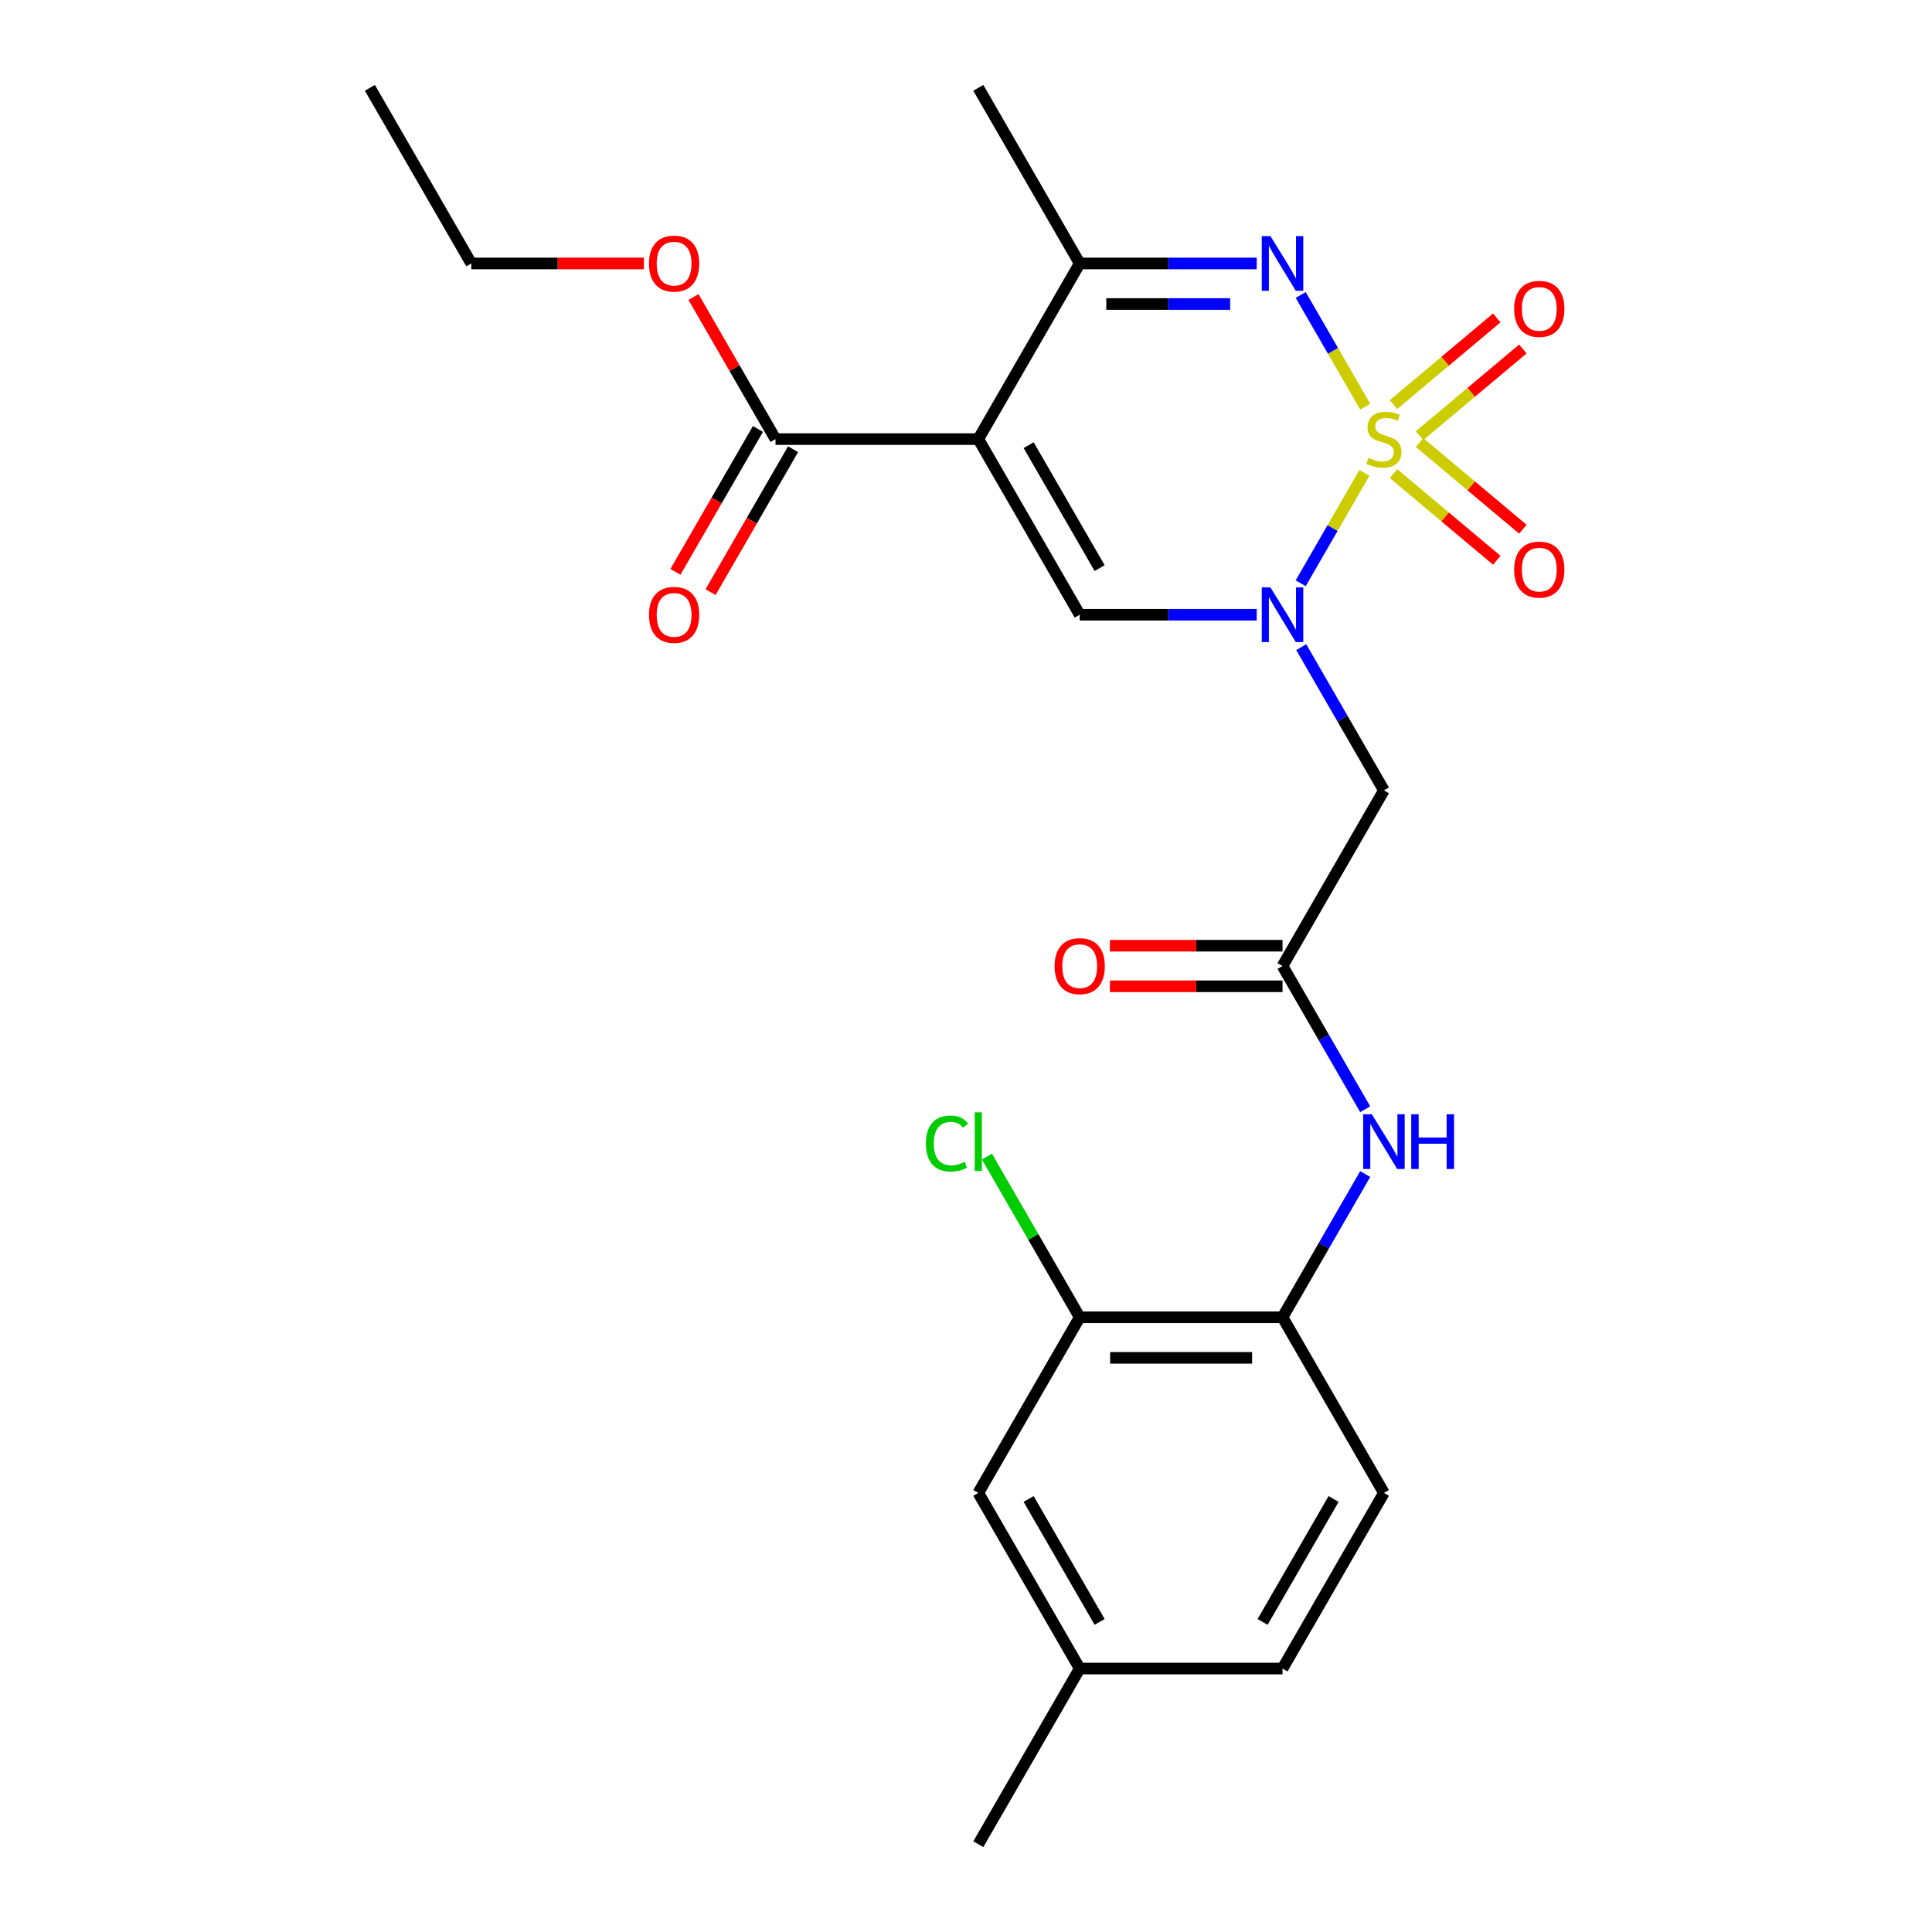 <?xml version='1.0' encoding='iso-8859-1'?>
<svg version='1.1' baseProfile='full'
              xmlns='http://www.w3.org/2000/svg'
                      xmlns:rdkit='http://www.rdkit.org/xml'
                      xmlns:xlink='http://www.w3.org/1999/xlink'
                  xml:space='preserve'
width='1000px' height='1000px' viewBox='0 0 1000 1000'>
<!-- END OF HEADER -->
<rect style='opacity:1.0;fill:#FFFFFF;stroke:none' width='1000' height='1000' x='0' y='0'> </rect>
<path class='bond-0' d='M 706.21,244.777 L 689.719,273.34' style='fill:none;fill-rule:evenodd;stroke:#CCCC00;stroke-width:6px;stroke-linecap:butt;stroke-linejoin:miter;stroke-opacity:1' />
<path class='bond-0' d='M 689.719,273.34 L 673.228,301.903' style='fill:none;fill-rule:evenodd;stroke:#0000FF;stroke-width:6px;stroke-linecap:butt;stroke-linejoin:miter;stroke-opacity:1' />
<path class='bond-2' d='M 706.649,210.528 L 689.945,181.596' style='fill:none;fill-rule:evenodd;stroke:#CCCC00;stroke-width:6px;stroke-linecap:butt;stroke-linejoin:miter;stroke-opacity:1' />
<path class='bond-2' d='M 689.945,181.596 L 673.241,152.665' style='fill:none;fill-rule:evenodd;stroke:#0000FF;stroke-width:6px;stroke-linecap:butt;stroke-linejoin:miter;stroke-opacity:1' />
<path class='bond-9' d='M 734.768,225.493 L 761.501,203.061' style='fill:none;fill-rule:evenodd;stroke:#CCCC00;stroke-width:6px;stroke-linecap:butt;stroke-linejoin:miter;stroke-opacity:1' />
<path class='bond-9' d='M 761.501,203.061 L 788.235,180.629' style='fill:none;fill-rule:evenodd;stroke:#FF0000;stroke-width:6px;stroke-linecap:butt;stroke-linejoin:miter;stroke-opacity:1' />
<path class='bond-9' d='M 721.273,209.41 L 748.006,186.978' style='fill:none;fill-rule:evenodd;stroke:#CCCC00;stroke-width:6px;stroke-linecap:butt;stroke-linejoin:miter;stroke-opacity:1' />
<path class='bond-9' d='M 748.006,186.978 L 774.74,164.546' style='fill:none;fill-rule:evenodd;stroke:#FF0000;stroke-width:6px;stroke-linecap:butt;stroke-linejoin:miter;stroke-opacity:1' />
<path class='bond-10' d='M 721.273,245.135 L 748.006,267.567' style='fill:none;fill-rule:evenodd;stroke:#CCCC00;stroke-width:6px;stroke-linecap:butt;stroke-linejoin:miter;stroke-opacity:1' />
<path class='bond-10' d='M 748.006,267.567 L 774.74,289.999' style='fill:none;fill-rule:evenodd;stroke:#FF0000;stroke-width:6px;stroke-linecap:butt;stroke-linejoin:miter;stroke-opacity:1' />
<path class='bond-10' d='M 734.768,229.052 L 761.501,251.485' style='fill:none;fill-rule:evenodd;stroke:#CCCC00;stroke-width:6px;stroke-linecap:butt;stroke-linejoin:miter;stroke-opacity:1' />
<path class='bond-10' d='M 761.501,251.485 L 788.235,273.917' style='fill:none;fill-rule:evenodd;stroke:#FF0000;stroke-width:6px;stroke-linecap:butt;stroke-linejoin:miter;stroke-opacity:1' />
<path class='bond-3' d='M 650.465,318.182 L 604.661,318.182' style='fill:none;fill-rule:evenodd;stroke:#0000FF;stroke-width:6px;stroke-linecap:butt;stroke-linejoin:miter;stroke-opacity:1' />
<path class='bond-3' d='M 604.661,318.182 L 558.857,318.182' style='fill:none;fill-rule:evenodd;stroke:#000000;stroke-width:6px;stroke-linecap:butt;stroke-linejoin:miter;stroke-opacity:1' />
<path class='bond-5' d='M 673.52,334.966 L 694.918,372.029' style='fill:none;fill-rule:evenodd;stroke:#0000FF;stroke-width:6px;stroke-linecap:butt;stroke-linejoin:miter;stroke-opacity:1' />
<path class='bond-5' d='M 694.918,372.029 L 716.316,409.091' style='fill:none;fill-rule:evenodd;stroke:#000000;stroke-width:6px;stroke-linecap:butt;stroke-linejoin:miter;stroke-opacity:1' />
<path class='bond-1' d='M 506.37,227.273 L 558.857,136.364' style='fill:none;fill-rule:evenodd;stroke:#000000;stroke-width:6px;stroke-linecap:butt;stroke-linejoin:miter;stroke-opacity:1' />
<path class='bond-6' d='M 506.37,227.273 L 401.398,227.273' style='fill:none;fill-rule:evenodd;stroke:#000000;stroke-width:6px;stroke-linecap:butt;stroke-linejoin:miter;stroke-opacity:1' />
<path class='bond-25' d='M 506.37,227.273 L 558.857,318.182' style='fill:none;fill-rule:evenodd;stroke:#000000;stroke-width:6px;stroke-linecap:butt;stroke-linejoin:miter;stroke-opacity:1' />
<path class='bond-25' d='M 532.425,230.412 L 569.166,294.048' style='fill:none;fill-rule:evenodd;stroke:#000000;stroke-width:6px;stroke-linecap:butt;stroke-linejoin:miter;stroke-opacity:1' />
<path class='bond-4' d='M 650.465,136.364 L 604.661,136.364' style='fill:none;fill-rule:evenodd;stroke:#0000FF;stroke-width:6px;stroke-linecap:butt;stroke-linejoin:miter;stroke-opacity:1' />
<path class='bond-4' d='M 604.661,136.364 L 558.857,136.364' style='fill:none;fill-rule:evenodd;stroke:#000000;stroke-width:6px;stroke-linecap:butt;stroke-linejoin:miter;stroke-opacity:1' />
<path class='bond-4' d='M 636.724,157.358 L 604.661,157.358' style='fill:none;fill-rule:evenodd;stroke:#0000FF;stroke-width:6px;stroke-linecap:butt;stroke-linejoin:miter;stroke-opacity:1' />
<path class='bond-4' d='M 604.661,157.358 L 572.598,157.358' style='fill:none;fill-rule:evenodd;stroke:#000000;stroke-width:6px;stroke-linecap:butt;stroke-linejoin:miter;stroke-opacity:1' />
<path class='bond-21' d='M 558.857,136.364 L 506.37,45.455' style='fill:none;fill-rule:evenodd;stroke:#000000;stroke-width:6px;stroke-linecap:butt;stroke-linejoin:miter;stroke-opacity:1' />
<path class='bond-7' d='M 716.316,409.091 L 663.83,500' style='fill:none;fill-rule:evenodd;stroke:#000000;stroke-width:6px;stroke-linecap:butt;stroke-linejoin:miter;stroke-opacity:1' />
<path class='bond-13' d='M 392.307,222.024 L 370.955,259.006' style='fill:none;fill-rule:evenodd;stroke:#000000;stroke-width:6px;stroke-linecap:butt;stroke-linejoin:miter;stroke-opacity:1' />
<path class='bond-13' d='M 370.955,259.006 L 349.603,295.989' style='fill:none;fill-rule:evenodd;stroke:#FF0000;stroke-width:6px;stroke-linecap:butt;stroke-linejoin:miter;stroke-opacity:1' />
<path class='bond-13' d='M 410.489,232.521 L 389.137,269.504' style='fill:none;fill-rule:evenodd;stroke:#000000;stroke-width:6px;stroke-linecap:butt;stroke-linejoin:miter;stroke-opacity:1' />
<path class='bond-13' d='M 389.137,269.504 L 367.785,306.486' style='fill:none;fill-rule:evenodd;stroke:#FF0000;stroke-width:6px;stroke-linecap:butt;stroke-linejoin:miter;stroke-opacity:1' />
<path class='bond-18' d='M 401.398,227.273 L 380.173,190.51' style='fill:none;fill-rule:evenodd;stroke:#000000;stroke-width:6px;stroke-linecap:butt;stroke-linejoin:miter;stroke-opacity:1' />
<path class='bond-18' d='M 380.173,190.51 L 358.948,153.748' style='fill:none;fill-rule:evenodd;stroke:#FF0000;stroke-width:6px;stroke-linecap:butt;stroke-linejoin:miter;stroke-opacity:1' />
<path class='bond-8' d='M 663.83,500 L 685.228,537.062' style='fill:none;fill-rule:evenodd;stroke:#000000;stroke-width:6px;stroke-linecap:butt;stroke-linejoin:miter;stroke-opacity:1' />
<path class='bond-8' d='M 685.228,537.062 L 706.626,574.125' style='fill:none;fill-rule:evenodd;stroke:#0000FF;stroke-width:6px;stroke-linecap:butt;stroke-linejoin:miter;stroke-opacity:1' />
<path class='bond-14' d='M 663.83,489.503 L 619.155,489.503' style='fill:none;fill-rule:evenodd;stroke:#000000;stroke-width:6px;stroke-linecap:butt;stroke-linejoin:miter;stroke-opacity:1' />
<path class='bond-14' d='M 619.155,489.503 L 574.481,489.503' style='fill:none;fill-rule:evenodd;stroke:#FF0000;stroke-width:6px;stroke-linecap:butt;stroke-linejoin:miter;stroke-opacity:1' />
<path class='bond-14' d='M 663.83,510.497 L 619.155,510.497' style='fill:none;fill-rule:evenodd;stroke:#000000;stroke-width:6px;stroke-linecap:butt;stroke-linejoin:miter;stroke-opacity:1' />
<path class='bond-14' d='M 619.155,510.497 L 574.481,510.497' style='fill:none;fill-rule:evenodd;stroke:#FF0000;stroke-width:6px;stroke-linecap:butt;stroke-linejoin:miter;stroke-opacity:1' />
<path class='bond-11' d='M 706.626,607.693 L 685.228,644.756' style='fill:none;fill-rule:evenodd;stroke:#0000FF;stroke-width:6px;stroke-linecap:butt;stroke-linejoin:miter;stroke-opacity:1' />
<path class='bond-11' d='M 685.228,644.756 L 663.83,681.818' style='fill:none;fill-rule:evenodd;stroke:#000000;stroke-width:6px;stroke-linecap:butt;stroke-linejoin:miter;stroke-opacity:1' />
<path class='bond-12' d='M 663.83,681.818 L 558.857,681.818' style='fill:none;fill-rule:evenodd;stroke:#000000;stroke-width:6px;stroke-linecap:butt;stroke-linejoin:miter;stroke-opacity:1' />
<path class='bond-12' d='M 648.084,702.813 L 574.603,702.813' style='fill:none;fill-rule:evenodd;stroke:#000000;stroke-width:6px;stroke-linecap:butt;stroke-linejoin:miter;stroke-opacity:1' />
<path class='bond-16' d='M 663.83,681.818 L 716.316,772.727' style='fill:none;fill-rule:evenodd;stroke:#000000;stroke-width:6px;stroke-linecap:butt;stroke-linejoin:miter;stroke-opacity:1' />
<path class='bond-15' d='M 558.857,681.818 L 506.37,772.727' style='fill:none;fill-rule:evenodd;stroke:#000000;stroke-width:6px;stroke-linecap:butt;stroke-linejoin:miter;stroke-opacity:1' />
<path class='bond-17' d='M 558.857,681.818 L 534.846,640.23' style='fill:none;fill-rule:evenodd;stroke:#000000;stroke-width:6px;stroke-linecap:butt;stroke-linejoin:miter;stroke-opacity:1' />
<path class='bond-17' d='M 534.846,640.23 L 510.835,598.642' style='fill:none;fill-rule:evenodd;stroke:#00CC00;stroke-width:6px;stroke-linecap:butt;stroke-linejoin:miter;stroke-opacity:1' />
<path class='bond-26' d='M 506.37,772.727 L 558.857,863.636' style='fill:none;fill-rule:evenodd;stroke:#000000;stroke-width:6px;stroke-linecap:butt;stroke-linejoin:miter;stroke-opacity:1' />
<path class='bond-26' d='M 532.425,775.866 L 569.166,839.503' style='fill:none;fill-rule:evenodd;stroke:#000000;stroke-width:6px;stroke-linecap:butt;stroke-linejoin:miter;stroke-opacity:1' />
<path class='bond-20' d='M 716.316,772.727 L 663.83,863.636' style='fill:none;fill-rule:evenodd;stroke:#000000;stroke-width:6px;stroke-linecap:butt;stroke-linejoin:miter;stroke-opacity:1' />
<path class='bond-20' d='M 690.261,775.866 L 653.521,839.503' style='fill:none;fill-rule:evenodd;stroke:#000000;stroke-width:6px;stroke-linecap:butt;stroke-linejoin:miter;stroke-opacity:1' />
<path class='bond-22' d='M 333.287,136.364 L 288.613,136.364' style='fill:none;fill-rule:evenodd;stroke:#FF0000;stroke-width:6px;stroke-linecap:butt;stroke-linejoin:miter;stroke-opacity:1' />
<path class='bond-22' d='M 288.613,136.364 L 243.938,136.364' style='fill:none;fill-rule:evenodd;stroke:#000000;stroke-width:6px;stroke-linecap:butt;stroke-linejoin:miter;stroke-opacity:1' />
<path class='bond-19' d='M 558.857,863.636 L 663.83,863.636' style='fill:none;fill-rule:evenodd;stroke:#000000;stroke-width:6px;stroke-linecap:butt;stroke-linejoin:miter;stroke-opacity:1' />
<path class='bond-23' d='M 558.857,863.636 L 506.37,954.545' style='fill:none;fill-rule:evenodd;stroke:#000000;stroke-width:6px;stroke-linecap:butt;stroke-linejoin:miter;stroke-opacity:1' />
<path class='bond-24' d='M 243.938,136.364 L 191.452,45.455' style='fill:none;fill-rule:evenodd;stroke:#000000;stroke-width:6px;stroke-linecap:butt;stroke-linejoin:miter;stroke-opacity:1' />
<path  class='atom-0' d='M 708.316 236.993
Q 708.636 237.113, 709.956 237.673
Q 711.276 238.233, 712.716 238.593
Q 714.196 238.913, 715.636 238.913
Q 718.316 238.913, 719.876 237.633
Q 721.436 236.313, 721.436 234.033
Q 721.436 232.473, 720.636 231.513
Q 719.876 230.553, 718.676 230.033
Q 717.476 229.513, 715.476 228.913
Q 712.956 228.153, 711.436 227.433
Q 709.956 226.713, 708.876 225.193
Q 707.836 223.673, 707.836 221.113
Q 707.836 217.553, 710.236 215.353
Q 712.676 213.153, 717.476 213.153
Q 720.756 213.153, 724.476 214.713
L 723.556 217.793
Q 720.156 216.393, 717.596 216.393
Q 714.836 216.393, 713.316 217.553
Q 711.796 218.673, 711.836 220.633
Q 711.836 222.153, 712.596 223.073
Q 713.396 223.993, 714.516 224.513
Q 715.676 225.033, 717.596 225.633
Q 720.156 226.433, 721.676 227.233
Q 723.196 228.033, 724.276 229.673
Q 725.396 231.273, 725.396 234.033
Q 725.396 237.953, 722.756 240.073
Q 720.156 242.153, 715.796 242.153
Q 713.276 242.153, 711.356 241.593
Q 709.476 241.073, 707.236 240.153
L 708.316 236.993
' fill='#CCCC00'/>
<path  class='atom-1' d='M 657.57 304.022
L 666.85 319.022
Q 667.77 320.502, 669.25 323.182
Q 670.73 325.862, 670.81 326.022
L 670.81 304.022
L 674.57 304.022
L 674.57 332.342
L 670.69 332.342
L 660.73 315.942
Q 659.57 314.022, 658.33 311.822
Q 657.13 309.622, 656.77 308.942
L 656.77 332.342
L 653.09 332.342
L 653.09 304.022
L 657.57 304.022
' fill='#0000FF'/>
<path  class='atom-3' d='M 657.57 122.204
L 666.85 137.204
Q 667.77 138.684, 669.25 141.364
Q 670.73 144.044, 670.81 144.204
L 670.81 122.204
L 674.57 122.204
L 674.57 150.524
L 670.69 150.524
L 660.73 134.124
Q 659.57 132.204, 658.33 130.004
Q 657.13 127.804, 656.77 127.124
L 656.77 150.524
L 653.09 150.524
L 653.09 122.204
L 657.57 122.204
' fill='#0000FF'/>
<path  class='atom-9' d='M 710.056 576.749
L 719.336 591.749
Q 720.256 593.229, 721.736 595.909
Q 723.216 598.589, 723.296 598.749
L 723.296 576.749
L 727.056 576.749
L 727.056 605.069
L 723.176 605.069
L 713.216 588.669
Q 712.056 586.749, 710.816 584.549
Q 709.616 582.349, 709.256 581.669
L 709.256 605.069
L 705.576 605.069
L 705.576 576.749
L 710.056 576.749
' fill='#0000FF'/>
<path  class='atom-9' d='M 730.456 576.749
L 734.296 576.749
L 734.296 588.789
L 748.776 588.789
L 748.776 576.749
L 752.616 576.749
L 752.616 605.069
L 748.776 605.069
L 748.776 591.989
L 734.296 591.989
L 734.296 605.069
L 730.456 605.069
L 730.456 576.749
' fill='#0000FF'/>
<path  class='atom-10' d='M 783.73 159.878
Q 783.73 153.078, 787.09 149.278
Q 790.45 145.478, 796.73 145.478
Q 803.01 145.478, 806.37 149.278
Q 809.73 153.078, 809.73 159.878
Q 809.73 166.758, 806.33 170.678
Q 802.93 174.558, 796.73 174.558
Q 790.49 174.558, 787.09 170.678
Q 783.73 166.798, 783.73 159.878
M 796.73 171.358
Q 801.05 171.358, 803.37 168.478
Q 805.73 165.558, 805.73 159.878
Q 805.73 154.318, 803.37 151.518
Q 801.05 148.678, 796.73 148.678
Q 792.41 148.678, 790.05 151.478
Q 787.73 154.278, 787.73 159.878
Q 787.73 165.598, 790.05 168.478
Q 792.41 171.358, 796.73 171.358
' fill='#FF0000'/>
<path  class='atom-11' d='M 783.73 294.828
Q 783.73 288.028, 787.09 284.228
Q 790.45 280.428, 796.73 280.428
Q 803.01 280.428, 806.37 284.228
Q 809.73 288.028, 809.73 294.828
Q 809.73 301.708, 806.33 305.628
Q 802.93 309.508, 796.73 309.508
Q 790.49 309.508, 787.09 305.628
Q 783.73 301.748, 783.73 294.828
M 796.73 306.308
Q 801.05 306.308, 803.37 303.428
Q 805.73 300.508, 805.73 294.828
Q 805.73 289.268, 803.37 286.468
Q 801.05 283.628, 796.73 283.628
Q 792.41 283.628, 790.05 286.428
Q 787.73 289.228, 787.73 294.828
Q 787.73 300.548, 790.05 303.428
Q 792.41 306.308, 796.73 306.308
' fill='#FF0000'/>
<path  class='atom-14' d='M 335.911 318.262
Q 335.911 311.462, 339.271 307.662
Q 342.631 303.862, 348.911 303.862
Q 355.191 303.862, 358.551 307.662
Q 361.911 311.462, 361.911 318.262
Q 361.911 325.142, 358.511 329.062
Q 355.111 332.942, 348.911 332.942
Q 342.671 332.942, 339.271 329.062
Q 335.911 325.182, 335.911 318.262
M 348.911 329.742
Q 353.231 329.742, 355.551 326.862
Q 357.911 323.942, 357.911 318.262
Q 357.911 312.702, 355.551 309.902
Q 353.231 307.062, 348.911 307.062
Q 344.591 307.062, 342.231 309.862
Q 339.911 312.662, 339.911 318.262
Q 339.911 323.982, 342.231 326.862
Q 344.591 329.742, 348.911 329.742
' fill='#FF0000'/>
<path  class='atom-15' d='M 545.857 500.08
Q 545.857 493.28, 549.217 489.48
Q 552.577 485.68, 558.857 485.68
Q 565.137 485.68, 568.497 489.48
Q 571.857 493.28, 571.857 500.08
Q 571.857 506.96, 568.457 510.88
Q 565.057 514.76, 558.857 514.76
Q 552.617 514.76, 549.217 510.88
Q 545.857 507, 545.857 500.08
M 558.857 511.56
Q 563.177 511.56, 565.497 508.68
Q 567.857 505.76, 567.857 500.08
Q 567.857 494.52, 565.497 491.72
Q 563.177 488.88, 558.857 488.88
Q 554.537 488.88, 552.177 491.68
Q 549.857 494.48, 549.857 500.08
Q 549.857 505.8, 552.177 508.68
Q 554.537 511.56, 558.857 511.56
' fill='#FF0000'/>
<path  class='atom-18' d='M 479.25 591.889
Q 479.25 584.849, 482.53 581.169
Q 485.85 577.449, 492.13 577.449
Q 497.97 577.449, 501.09 581.569
L 498.45 583.729
Q 496.17 580.729, 492.13 580.729
Q 487.85 580.729, 485.57 583.609
Q 483.33 586.449, 483.33 591.889
Q 483.33 597.489, 485.65 600.369
Q 488.01 603.249, 492.57 603.249
Q 495.69 603.249, 499.33 601.369
L 500.45 604.369
Q 498.97 605.329, 496.73 605.889
Q 494.49 606.449, 492.01 606.449
Q 485.85 606.449, 482.53 602.689
Q 479.25 598.929, 479.25 591.889
' fill='#00CC00'/>
<path  class='atom-18' d='M 504.53 575.729
L 508.21 575.729
L 508.21 606.089
L 504.53 606.089
L 504.53 575.729
' fill='#00CC00'/>
<path  class='atom-19' d='M 335.911 136.444
Q 335.911 129.644, 339.271 125.844
Q 342.631 122.044, 348.911 122.044
Q 355.191 122.044, 358.551 125.844
Q 361.911 129.644, 361.911 136.444
Q 361.911 143.324, 358.511 147.244
Q 355.111 151.124, 348.911 151.124
Q 342.671 151.124, 339.271 147.244
Q 335.911 143.364, 335.911 136.444
M 348.911 147.924
Q 353.231 147.924, 355.551 145.044
Q 357.911 142.124, 357.911 136.444
Q 357.911 130.884, 355.551 128.084
Q 353.231 125.244, 348.911 125.244
Q 344.591 125.244, 342.231 128.044
Q 339.911 130.844, 339.911 136.444
Q 339.911 142.164, 342.231 145.044
Q 344.591 147.924, 348.911 147.924
' fill='#FF0000'/>
</svg>
